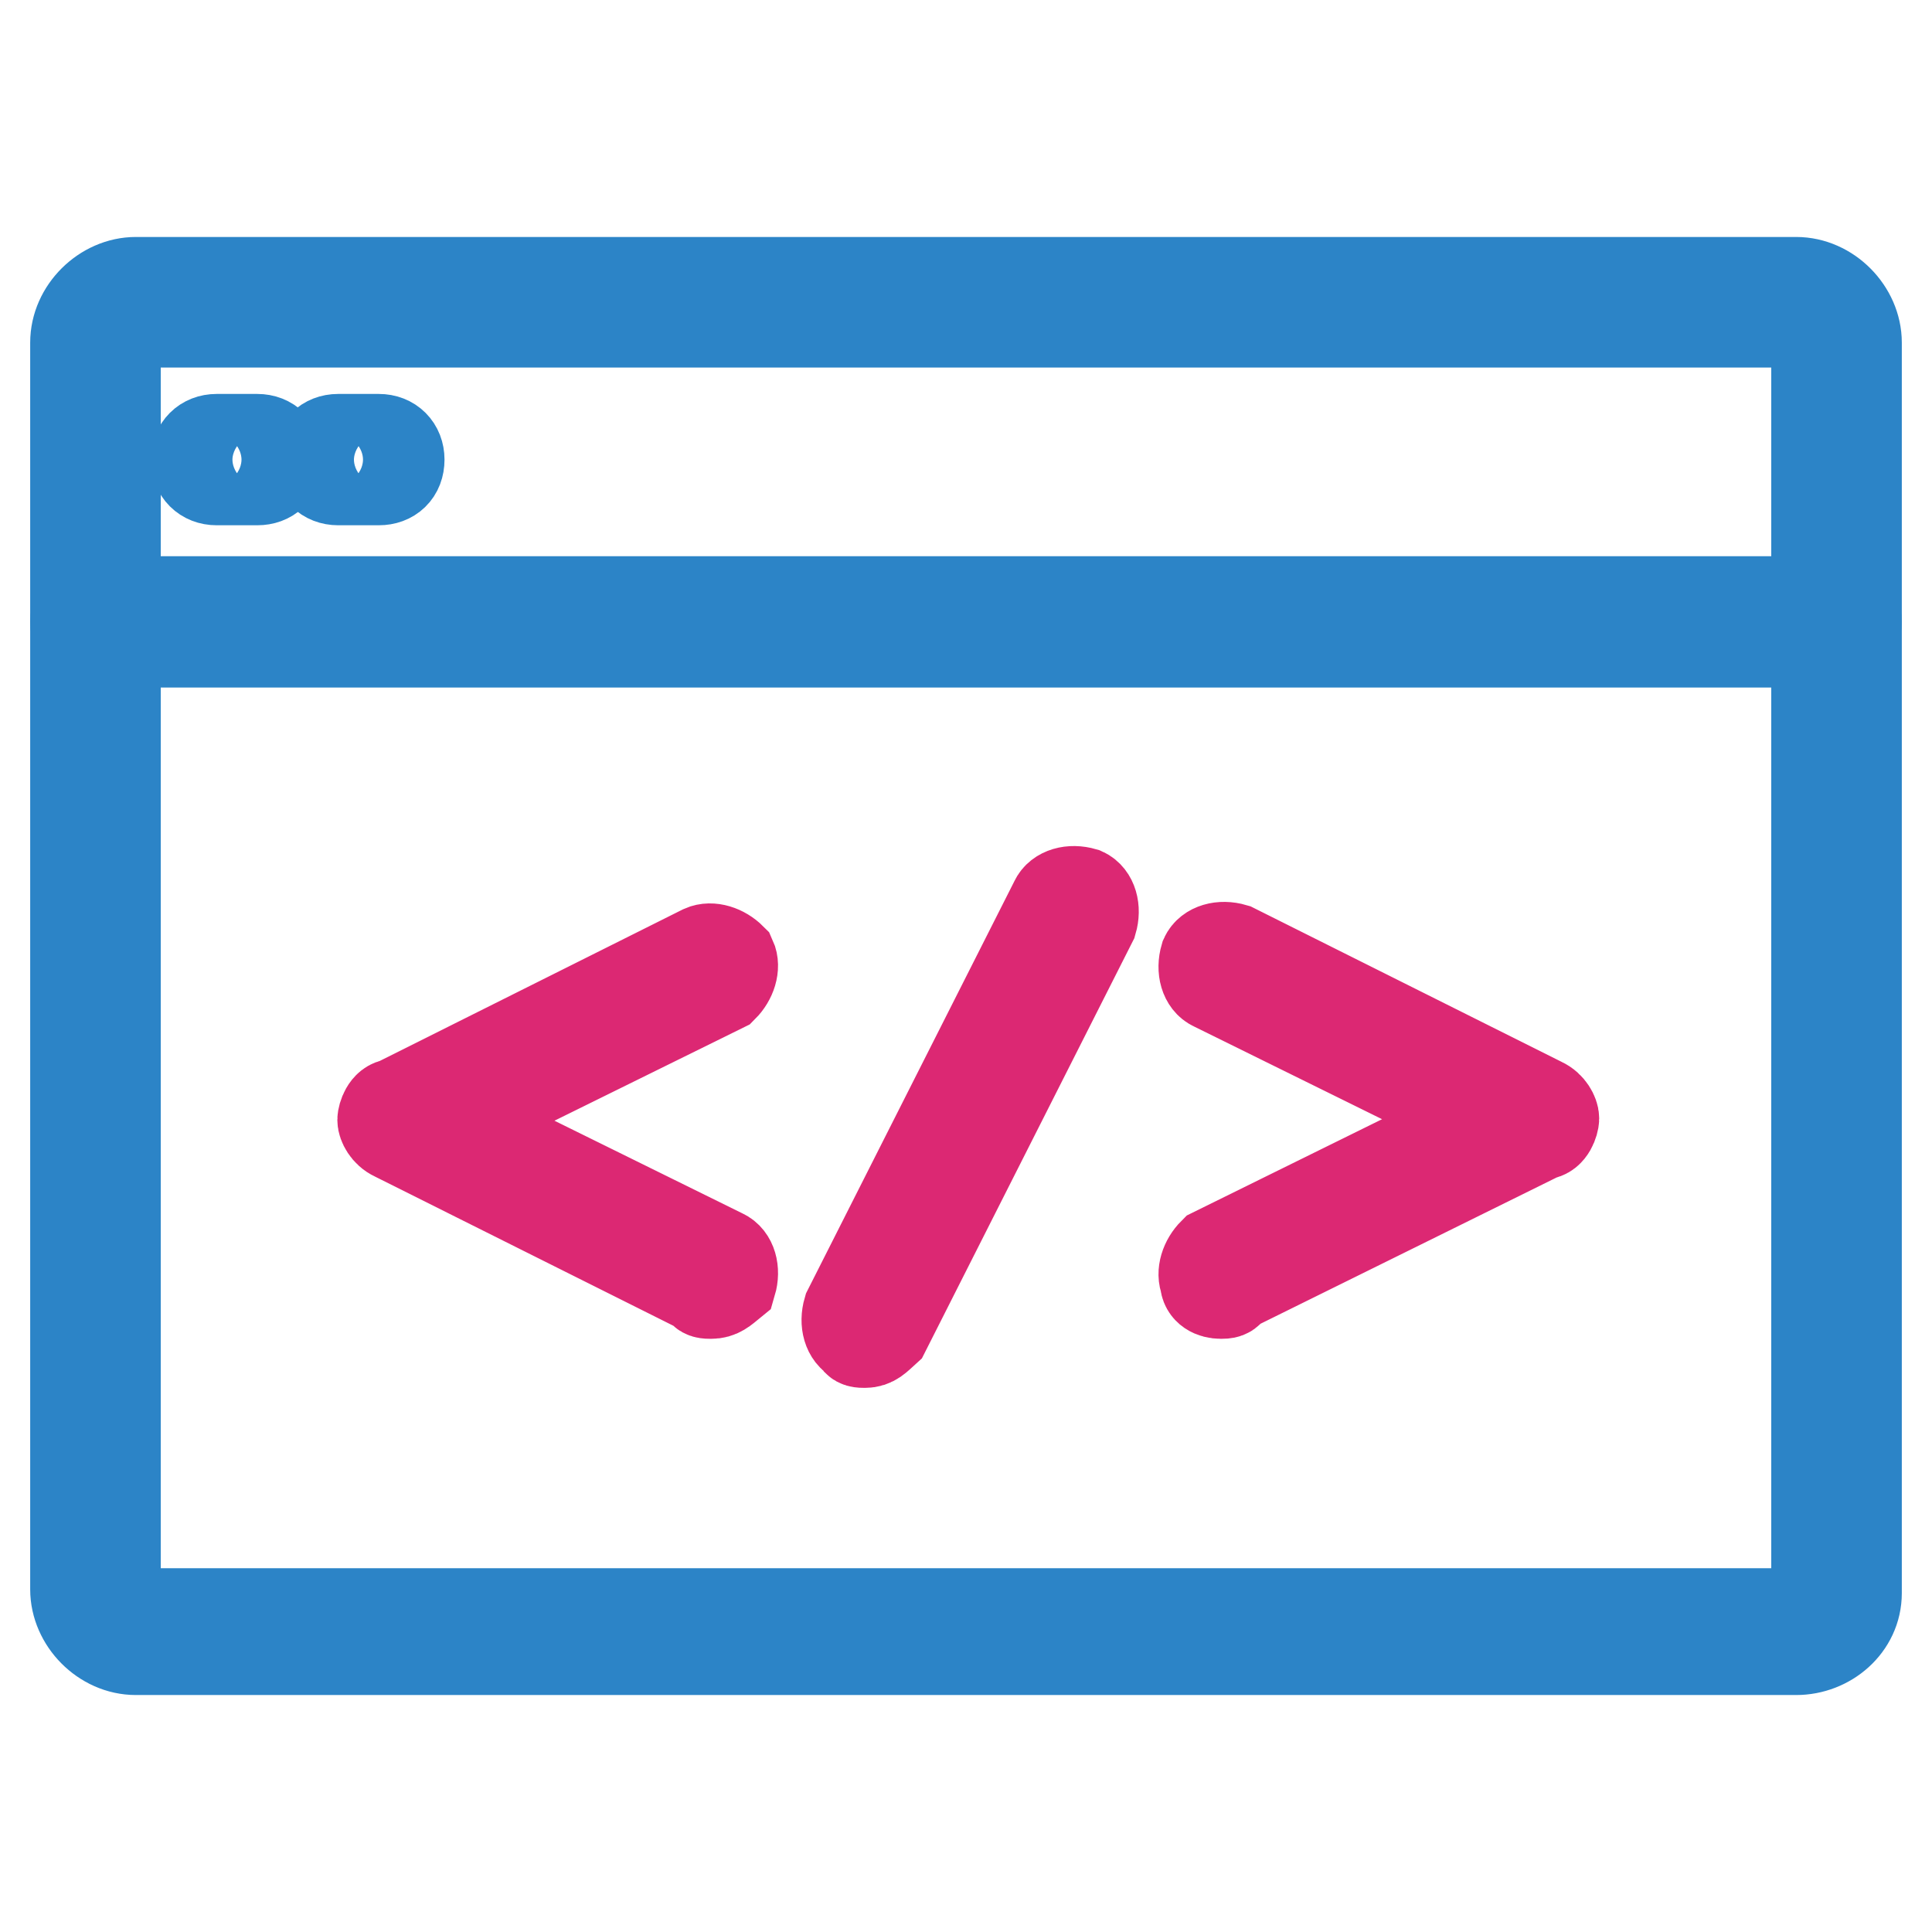 <?xml version="1.0" encoding="utf-8"?>
<!-- Svg Vector Icons : http://www.onlinewebfonts.com/icon -->
<!DOCTYPE svg PUBLIC "-//W3C//DTD SVG 1.1//EN" "http://www.w3.org/Graphics/SVG/1.1/DTD/svg11.dtd">
<svg version="1.1" xmlns="http://www.w3.org/2000/svg" xmlns:xlink="http://www.w3.org/1999/xlink" x="0px" y="0px" viewBox="0 0 256 256" enable-background="new 0 0 256 256" xml:space="preserve">
<g> <path stroke-width="12" fill-opacity="0" stroke="#2c84c7"  d="M238,218.6H18c-4.3,0-8-3.8-8-8V45.4c0-4.3,3.8-8,8-8H238c4.3,0,8,3.8,8,8v165.7 C246,215.4,242.2,218.6,238,218.6z M18,42.7c-1.6,0-2.7,1.1-2.7,2.7v165.7c0,1.6,1.1,2.7,2.7,2.7H238c1.6,0,2.7-1.1,2.7-2.7V45.4 c0-1.6-1.1-2.7-2.7-2.7H18z"/> <path stroke-width="12" fill-opacity="0" stroke="#2c84c7"  d="M243.3,85.1H12.7c-1.6,0-2.7-1.1-2.7-2.7s1.1-2.7,2.7-2.7h230.6c1.6,0,2.7,1.1,2.7,2.7 S244.9,85.1,243.3,85.1z"/> <path stroke-width="12" fill-opacity="0" stroke="#dc2873"  d="M94.2,171.4c-0.5,0-1.1,0-1.1-0.5l-40.8-20.4c-1.1-0.5-1.6-1.6-1.6-2.1c0-0.5,0.5-2.1,1.6-2.1l40.8-20.4 c1.1-0.5,2.7,0,3.8,1.1c0.5,1.1,0,2.7-1.1,3.8l-35.9,17.7l35.9,17.7c1.1,0.5,1.6,2.1,1.1,3.8C95.8,170.9,95.3,171.4,94.2,171.4z  M161.8,171.4c-1.1,0-2.1-0.5-2.1-1.6c-0.5-1.1,0-2.7,1.1-3.8l35.9-17.7l-35.9-17.7c-1.1-0.5-1.6-2.1-1.1-3.8 c0.5-1.1,2.1-1.6,3.8-1.1l40.8,20.4c1.1,0.5,1.6,1.6,1.6,2.1c0,0.5-0.5,2.1-1.6,2.1l-41.3,20.4 C162.9,171.4,162.3,171.4,161.8,171.4z M114.6,177.9c-0.5,0-1.1,0-1.1-0.5c-1.1-0.5-1.6-2.1-1.1-3.8l27.4-54.2 c0.5-1.1,2.1-1.6,3.8-1.1c1.1,0.5,1.6,2.1,1.1,3.8l-27.4,54.2C116.2,177.3,115.7,177.9,114.6,177.9z"/> <path stroke-width="12" fill-opacity="0" stroke="#2c84c7"  d="M34.1,63.6h-5.4c-1.6,0-2.7-1.1-2.7-2.7c0-1.6,1.1-2.7,2.7-2.7h5.4c1.6,0,2.7,1.1,2.7,2.7 C36.8,62.6,35.7,63.6,34.1,63.6z"/> <path stroke-width="12" fill-opacity="0" stroke="#2c84c7"  d="M50.2,63.6h-5.4c-1.6,0-2.7-1.1-2.7-2.7c0-1.6,1.1-2.7,2.7-2.7h5.4c1.6,0,2.7,1.1,2.7,2.7 C52.9,62.6,51.8,63.6,50.2,63.6z"/></g>
</svg>
